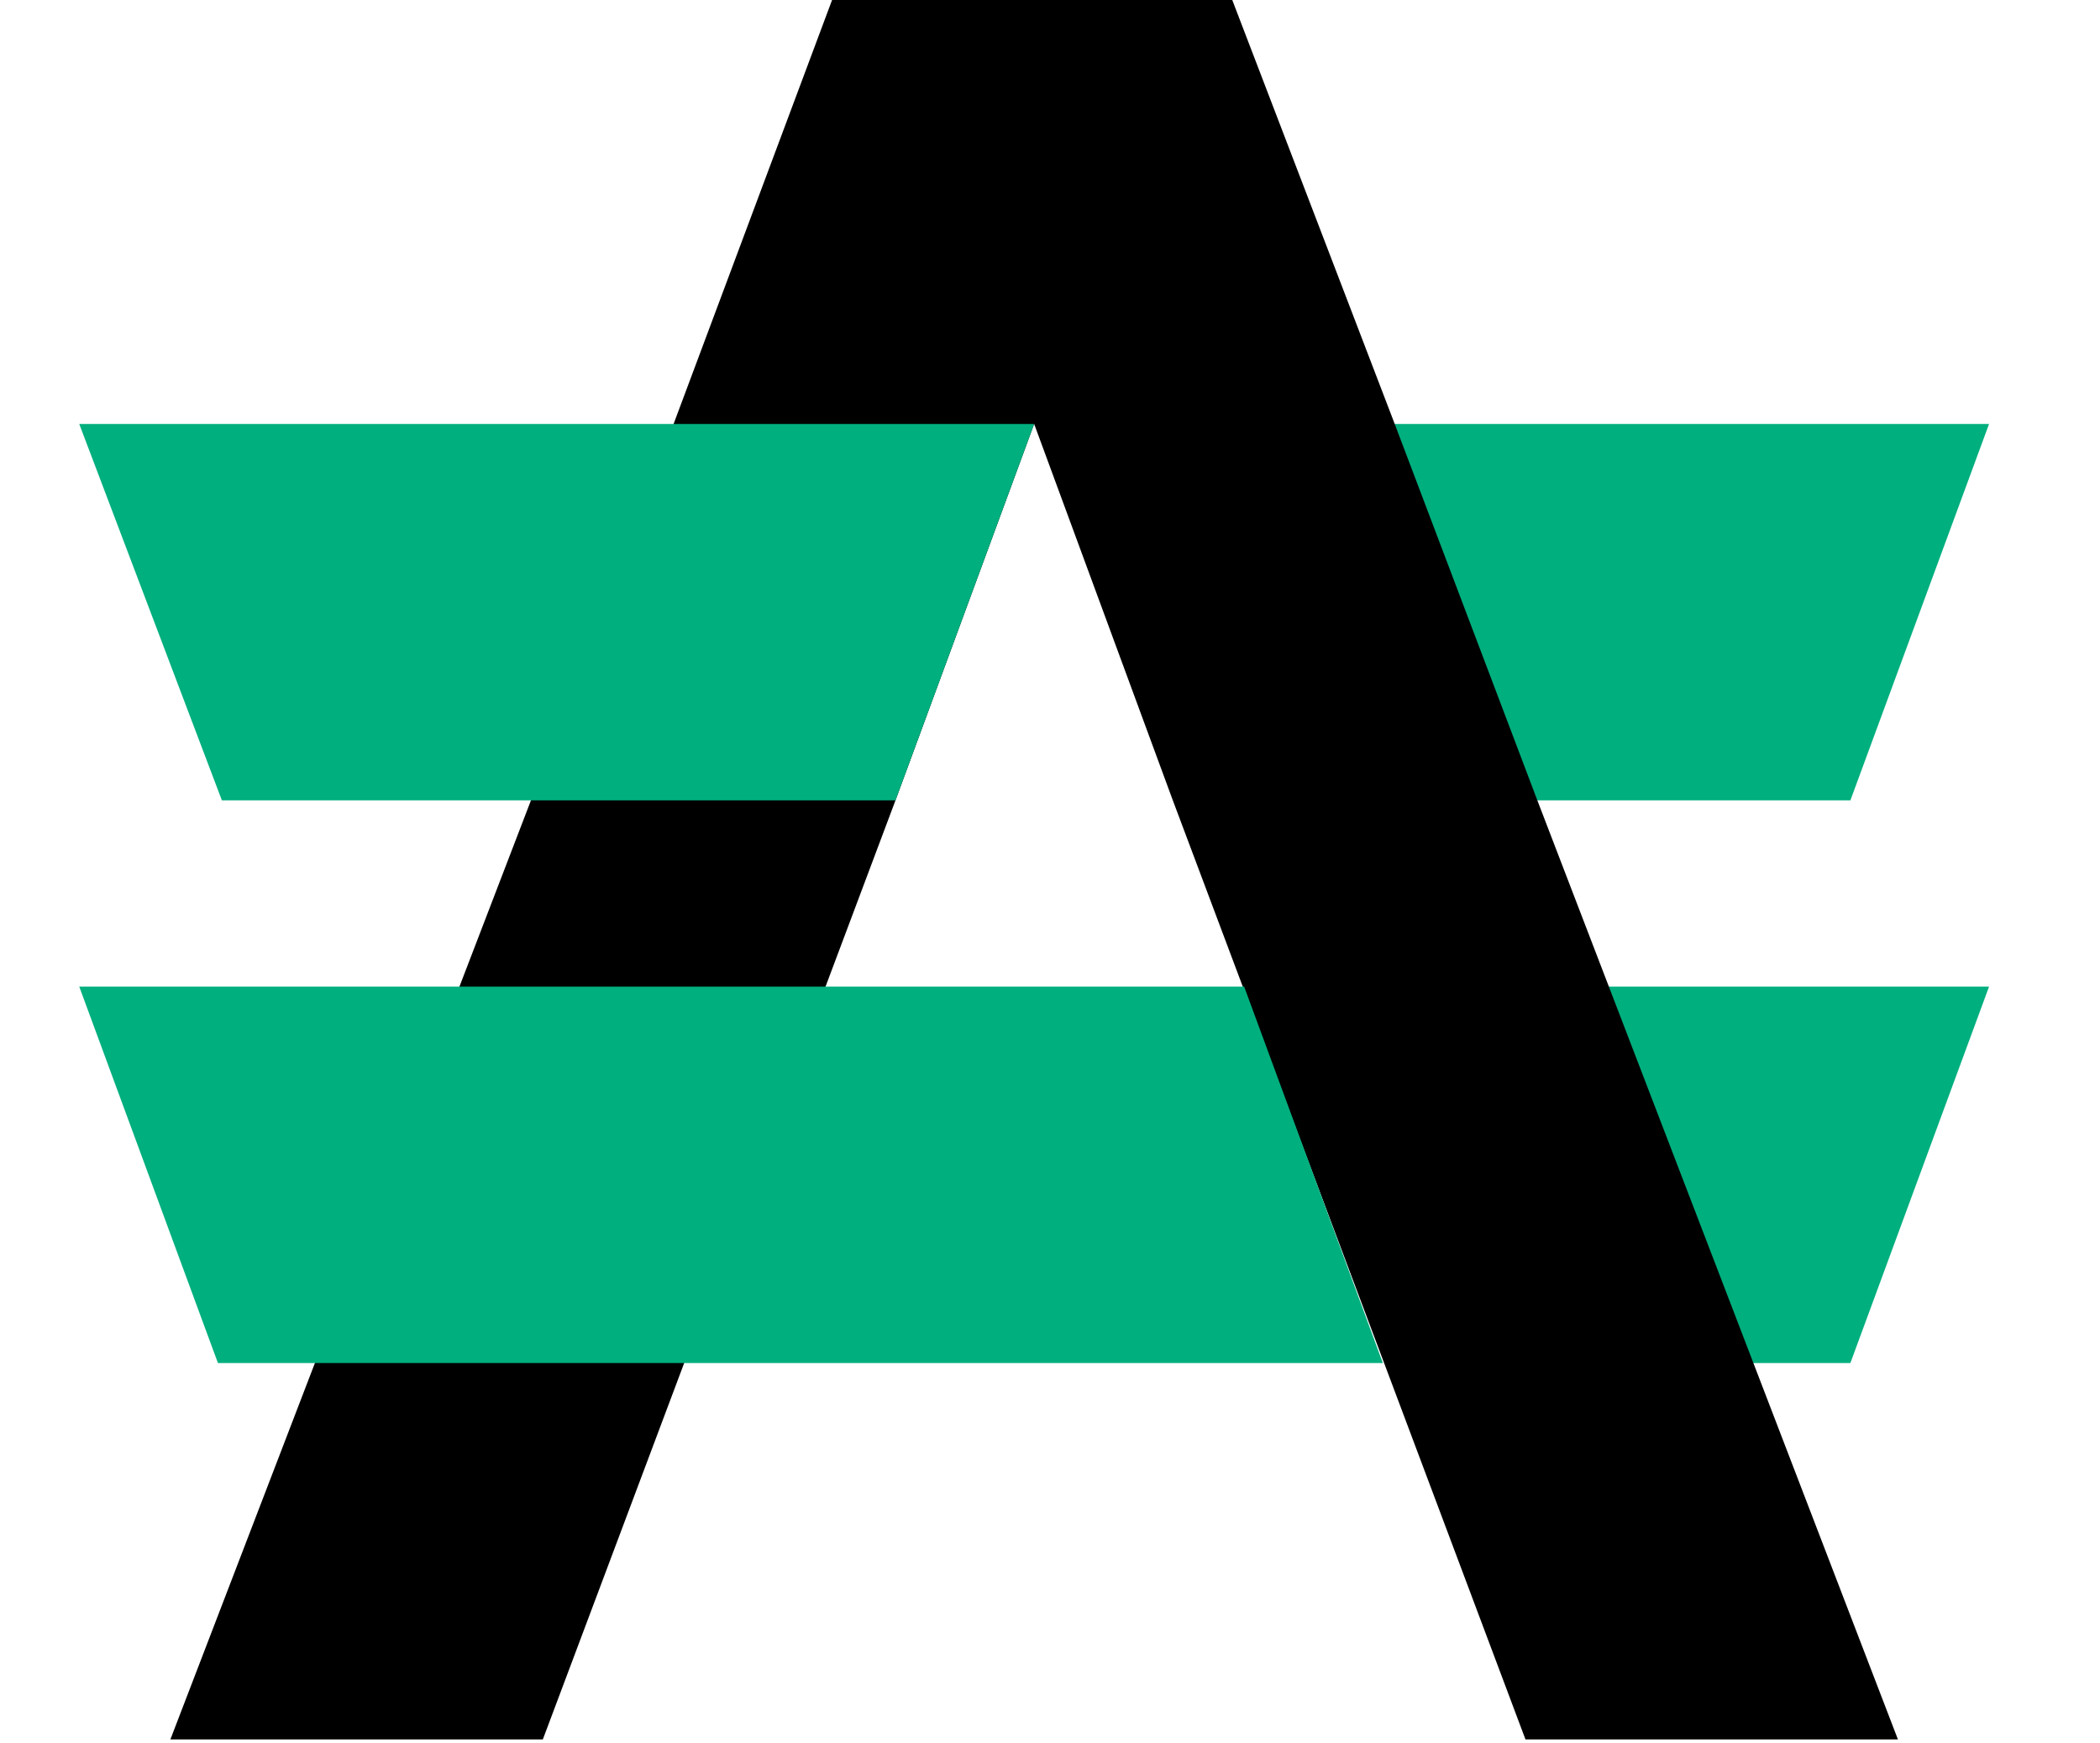 <?xml version="1.0" encoding="utf-8"?>
<!-- Generator: Adobe Illustrator 27.8.1, SVG Export Plug-In . SVG Version: 6.00 Build 0)  -->
<svg version="1.1" id="Layer_1" xmlns="http://www.w3.org/2000/svg" xmlns:xlink="http://www.w3.org/1999/xlink" x="0px" y="0px"
	 viewBox="0 0 53 44" style="enable-background:new 0 0 53 44;" xml:space="preserve">
<style type="text/css">
	.st0{fill:#00AF7E;}
</style>
<path class="st0" d="M50.2,24.9l-3.5,9.5h-4.1l-3.6-9.5H50.2L50.2,24.9z M50.2,10.7l-3.5,9.5h-17l-3.5-9.5
	C26.1,10.7,50.2,10.7,50.2,10.7z"/>
<path d="M47.9,43.9l-9.4,0l-8.9-23.7l-3.5-9.5l-3.5,9.5l-8.9,23.7H4.3l9.1-23.7l3.6-9.5L21,0h10.1l4.1,10.7l3.6,9.5
	C38.8,20.2,47.9,43.9,47.9,43.9z"/>
<path class="st0" d="M26.1,10.7l-3.5,9.5h-17L2,10.7H26.1z M31.4,24.9l3.5,9.5H5.5L2,24.9H31.4z"/>
</svg>
